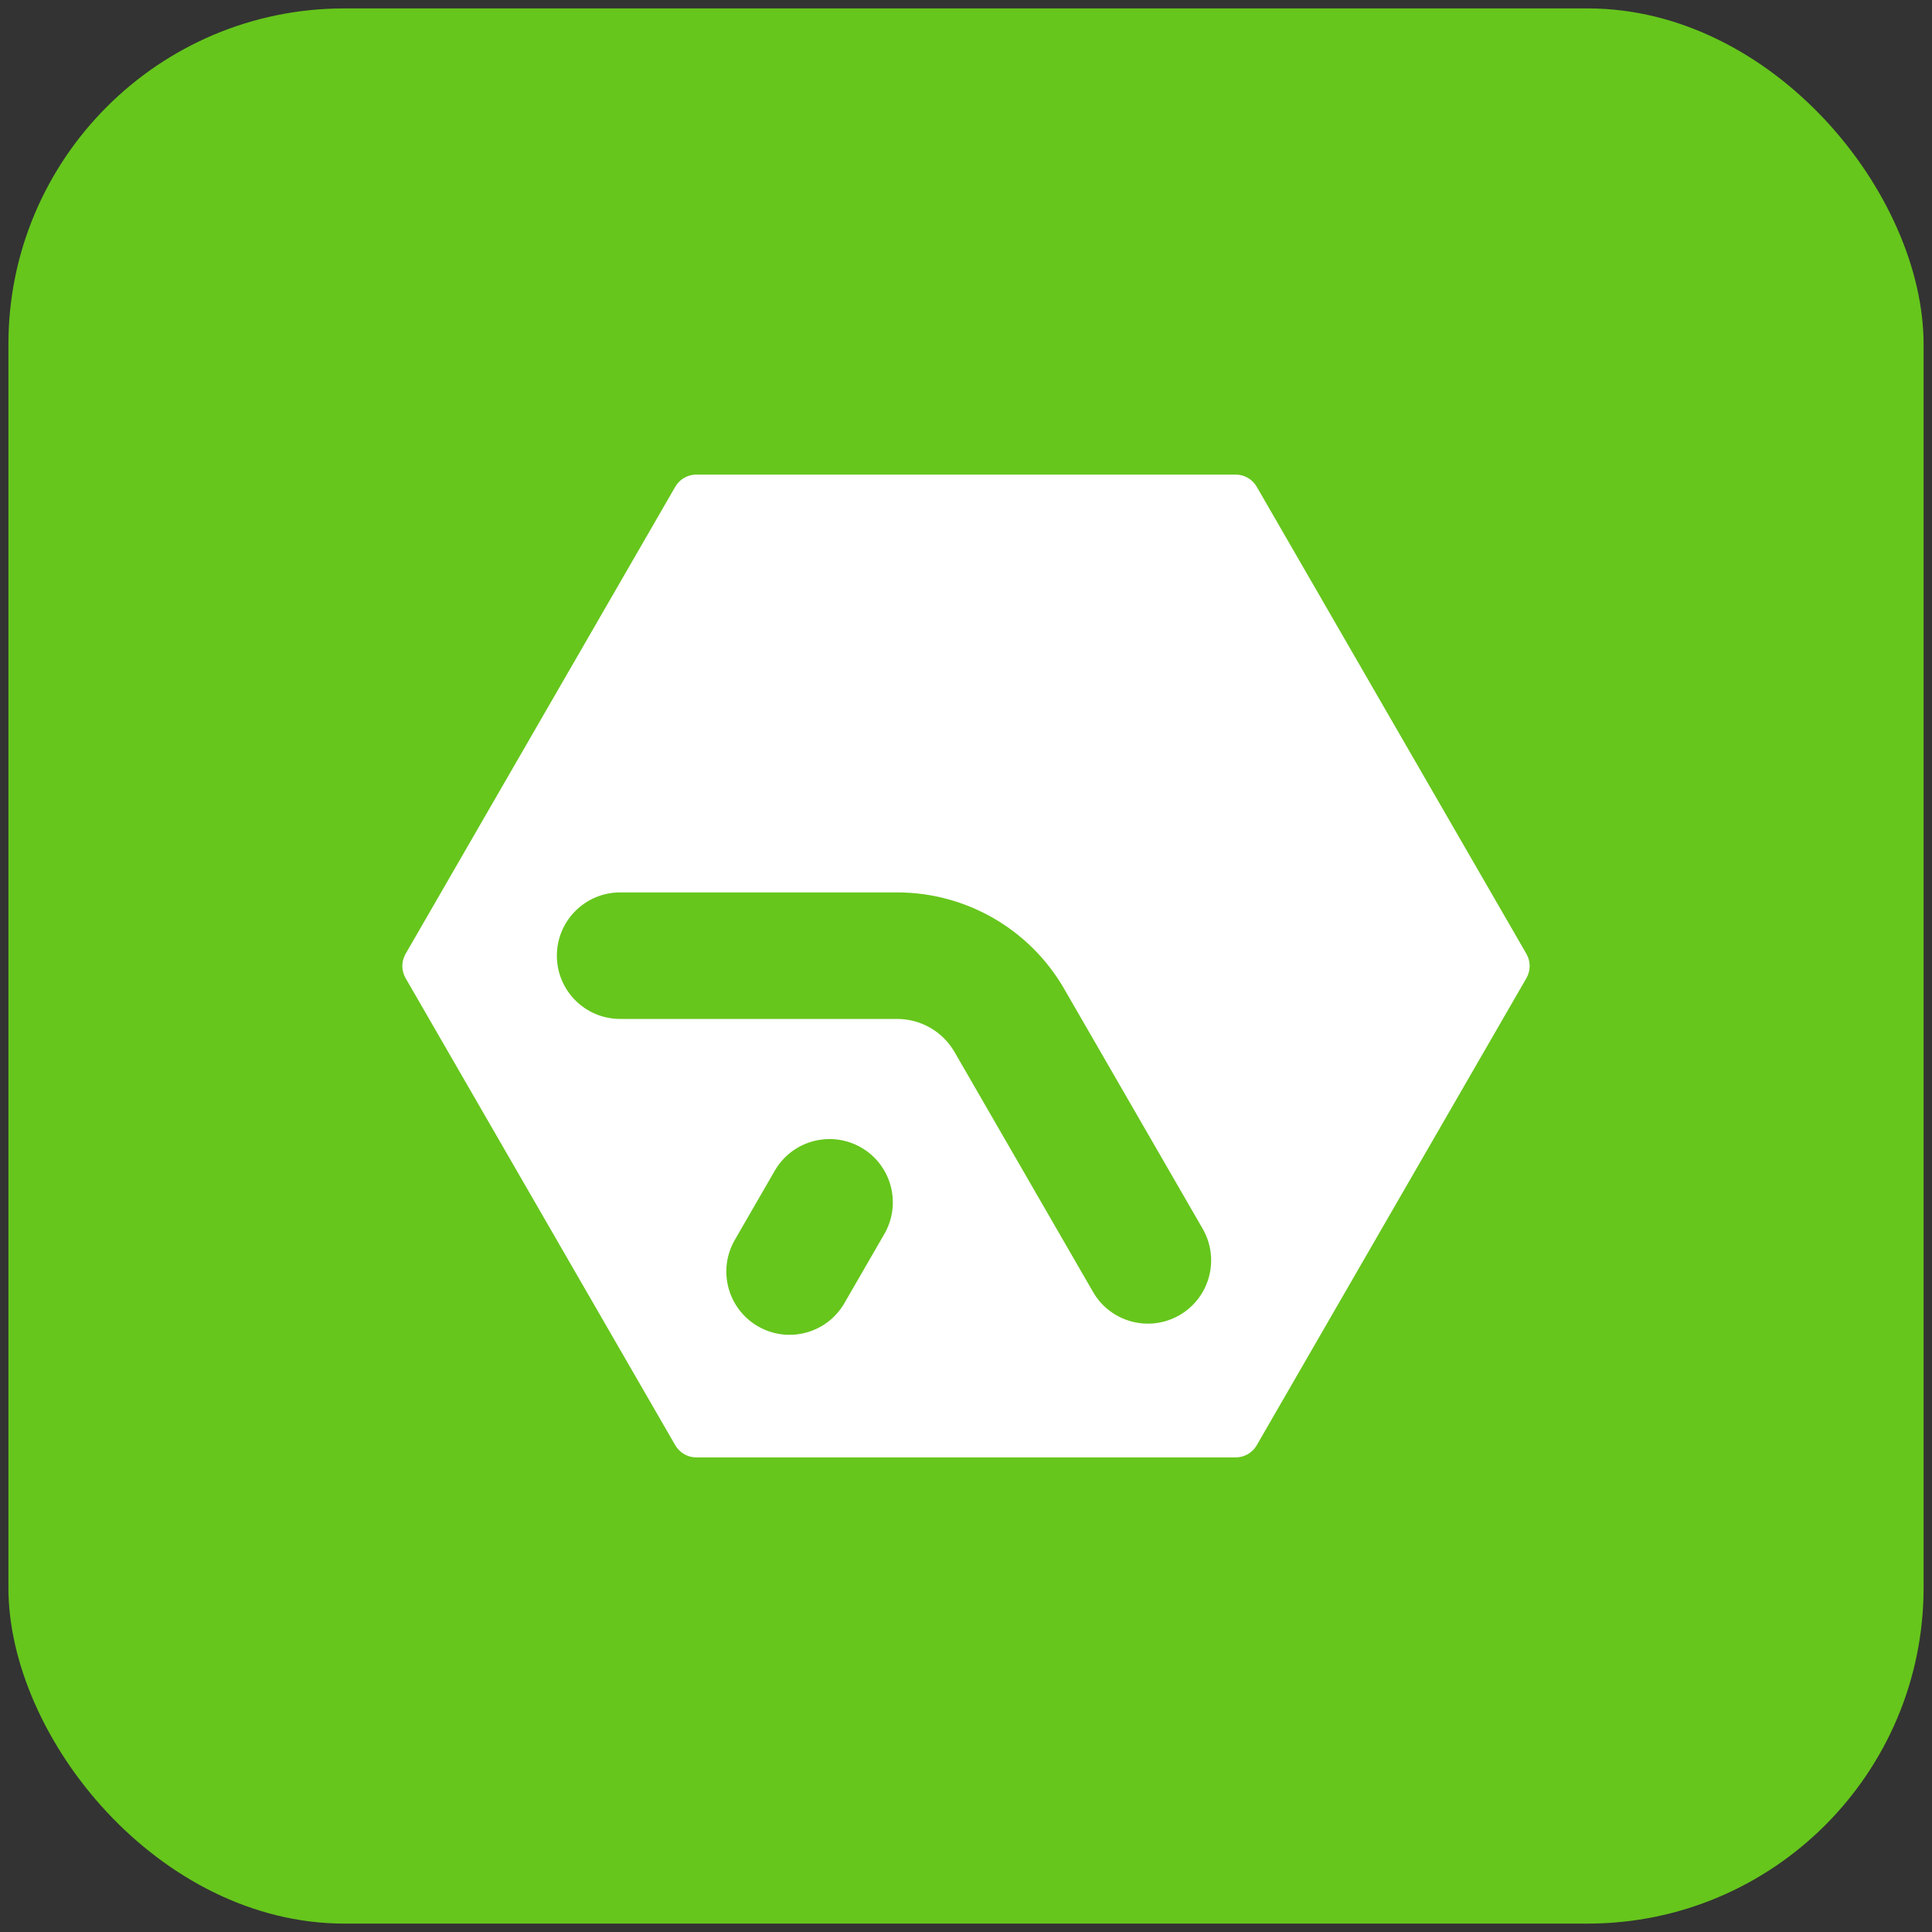 <svg width="115" height="115" viewBox="0 0 115 115" fill="none" xmlns="http://www.w3.org/2000/svg">
<rect x="0" y="0" width="115" height="115" fill="#333333" stroke="none"/>
<rect width="114" height="114" rx="20" transform="translate(0.5 0.5)" fill="#66C61C"/>
<path fill-rule="evenodd" clip-rule="evenodd" d="M74.804 86.029L90.859 58.221C91.116 57.775 91.116 57.225 90.859 56.779L74.804 28.971C74.546 28.525 74.07 28.25 73.555 28.25H41.445C40.93 28.25 40.454 28.525 40.196 28.971L24.141 56.779C23.884 57.225 23.884 57.775 24.141 58.221L40.196 86.029C40.454 86.475 40.93 86.75 41.445 86.75H73.555C74.07 86.75 74.546 86.475 74.804 86.029ZM50.261 77.57C49.221 79.371 46.918 79.988 45.117 78.948C43.316 77.908 42.699 75.605 43.739 73.804L46.117 69.685C47.157 67.883 49.46 67.266 51.262 68.306C53.063 69.346 53.68 71.649 52.64 73.451L50.261 77.57ZM65.064 76.905C66.104 78.706 68.407 79.323 70.209 78.283C72.01 77.243 72.627 74.94 71.587 73.139L63.341 58.855C61.291 55.306 57.505 53.12 53.406 53.12L36.913 53.12C34.833 53.12 33.147 54.806 33.147 56.886C33.147 58.965 34.833 60.651 36.913 60.651L53.405 60.652C54.813 60.651 56.114 61.402 56.818 62.621L65.064 76.905Z" fill="white"/>
</svg>
